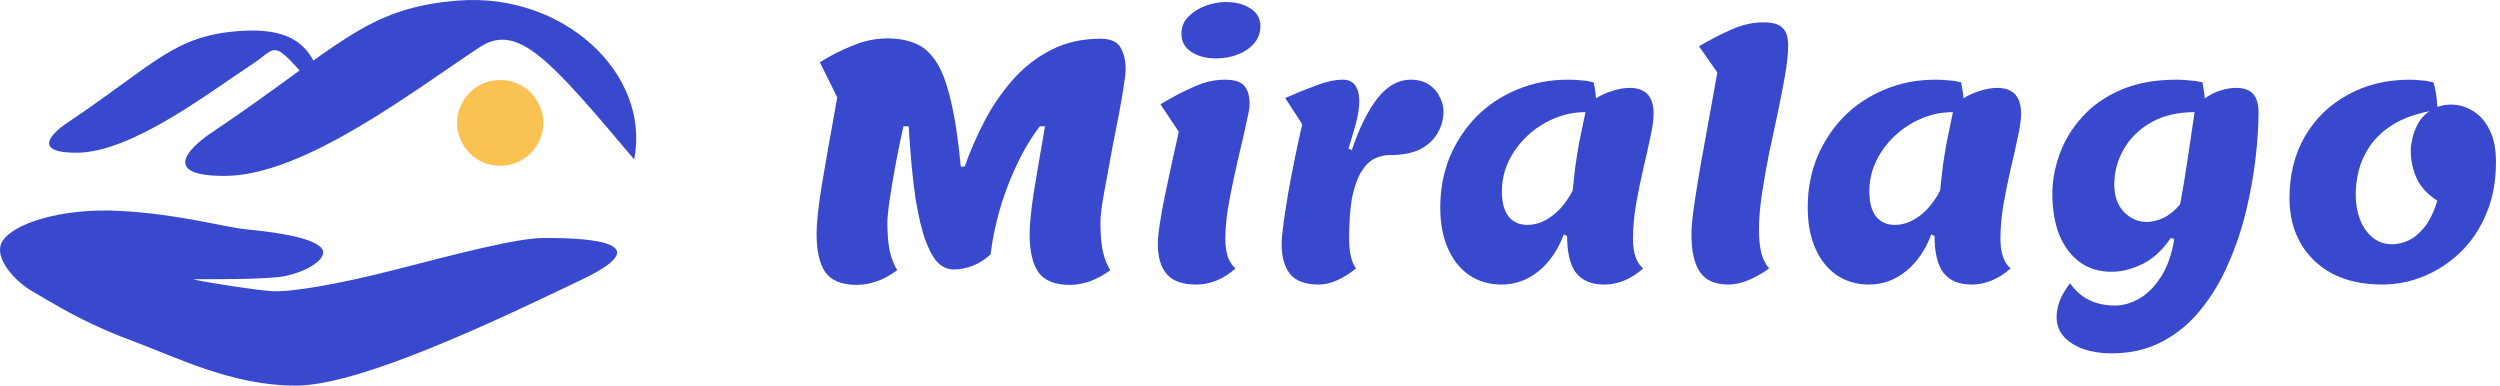 <svg width="389" height="60" viewBox="0 0 389 60" fill="none" xmlns="http://www.w3.org/2000/svg">
<g clip-path="url(#clip0_338_3305)">
<path d="M370.677 44.275C367.685 44.275 365.101 43.714 362.925 42.592C360.783 41.436 359.134 39.855 357.978 37.849C356.822 35.843 356.244 33.514 356.244 30.862C356.244 27.19 357.043 23.977 358.641 21.223C360.273 18.435 362.5 16.276 365.322 14.746C368.144 13.182 371.357 12.4 374.961 12.4C375.539 12.4 376.117 12.434 376.695 12.502C377.307 12.536 377.953 12.638 378.633 12.808C378.803 13.284 378.939 13.862 379.041 14.542C379.143 15.188 379.211 15.885 379.245 16.633C379.551 16.531 379.874 16.446 380.214 16.378C380.588 16.31 380.979 16.276 381.387 16.276C382.577 16.276 383.699 16.599 384.753 17.245C385.807 17.857 386.674 18.826 387.354 20.152C388.034 21.478 388.374 23.161 388.374 25.201C388.374 28.227 387.864 30.93 386.844 33.31C385.858 35.656 384.515 37.645 382.815 39.277C381.115 40.909 379.211 42.15 377.103 43C375.029 43.85 372.887 44.275 370.677 44.275ZM372.258 38.002C373.04 38.002 373.856 37.815 374.706 37.441C375.556 37.067 376.389 36.387 377.205 35.401C378.021 34.415 378.701 33.021 379.245 31.219C377.783 30.301 376.729 29.179 376.083 27.853C375.437 26.493 375.114 24.997 375.114 23.365C375.114 22.889 375.199 22.277 375.369 21.529C375.539 20.781 375.828 20.016 376.236 19.234C376.678 18.452 377.273 17.806 378.021 17.296C375.675 17.772 373.754 18.486 372.258 19.438C370.762 20.39 369.589 21.495 368.739 22.753C367.923 23.977 367.345 25.252 367.005 26.578C366.699 27.87 366.546 29.111 366.546 30.301C366.546 31.661 366.767 32.936 367.209 34.126C367.651 35.282 368.297 36.217 369.147 36.931C369.997 37.645 371.034 38.002 372.258 38.002Z" fill="#3849CD"/>
<path d="M328.524 54.985C326.96 54.985 325.532 54.764 324.24 54.322C322.948 53.88 321.911 53.234 321.129 52.384C320.381 51.534 320.007 50.514 320.007 49.324C320.007 48.576 320.16 47.76 320.466 46.876C320.806 45.992 321.35 45.057 322.098 44.071C322.88 45.193 323.832 46.043 324.954 46.621C326.11 47.233 327.504 47.539 329.136 47.539C330.36 47.539 331.601 47.182 332.859 46.468C334.117 45.754 335.239 44.632 336.225 43.102C337.211 41.606 337.908 39.651 338.316 37.237L337.806 36.982C336.548 38.852 335.086 40.212 333.42 41.062C331.754 41.878 330.122 42.286 328.524 42.286C326.62 42.286 324.971 41.776 323.577 40.756C322.217 39.736 321.163 38.325 320.415 36.523C319.701 34.687 319.344 32.562 319.344 30.148C319.344 28.142 319.718 26.102 320.466 24.028C321.214 21.92 322.37 19.999 323.934 18.265C325.498 16.497 327.487 15.086 329.901 14.032C332.349 12.944 335.273 12.4 338.673 12.4C339.353 12.4 339.999 12.434 340.611 12.502C341.257 12.536 341.954 12.638 342.702 12.808C342.77 13.148 342.838 13.539 342.906 13.981C342.974 14.389 343.025 14.831 343.059 15.307C343.875 14.729 344.691 14.321 345.507 14.083C346.357 13.811 347.156 13.675 347.904 13.675C349.162 13.675 350.063 13.998 350.607 14.644C351.151 15.256 351.423 16.208 351.423 17.5C351.423 19.608 351.27 21.988 350.964 24.64C350.658 27.292 350.165 30.029 349.485 32.851C348.805 35.673 347.887 38.393 346.731 41.011C345.609 43.629 344.198 45.992 342.498 48.1C340.832 50.208 338.843 51.874 336.531 53.098C334.219 54.356 331.55 54.985 328.524 54.985ZM334.032 34.534C334.882 34.534 335.766 34.313 336.684 33.871C337.602 33.429 338.452 32.732 339.234 31.78C339.642 29.57 340.033 27.207 340.407 24.691C340.781 22.175 341.138 19.761 341.478 17.449C338.86 17.449 336.616 17.976 334.746 19.03C332.876 20.084 331.448 21.478 330.462 23.212C329.476 24.912 328.983 26.748 328.983 28.72C328.983 30.488 329.476 31.899 330.462 32.953C331.482 34.007 332.672 34.534 334.032 34.534Z" fill="#3849CD"/>
<path d="M290.818 44.275C288.914 44.275 287.231 43.782 285.769 42.796C284.341 41.81 283.236 40.416 282.454 38.614C281.672 36.812 281.281 34.704 281.281 32.29C281.281 29.468 281.774 26.85 282.76 24.436C283.78 22.022 285.174 19.914 286.942 18.112C288.744 16.31 290.852 14.916 293.266 13.93C295.68 12.91 298.298 12.4 301.12 12.4C301.936 12.4 302.633 12.434 303.211 12.502C303.823 12.536 304.469 12.638 305.149 12.808C305.353 13.76 305.472 14.593 305.506 15.307C306.288 14.797 307.155 14.406 308.107 14.134C309.059 13.828 309.943 13.675 310.759 13.675C313.241 13.675 314.482 15.018 314.482 17.704C314.482 18.588 314.312 19.795 313.972 21.325C313.666 22.821 313.292 24.487 312.85 26.323C312.442 28.125 312.068 29.978 311.728 31.882C311.422 33.752 311.269 35.503 311.269 37.135C311.269 39.345 311.796 40.892 312.85 41.776C310.946 43.442 308.923 44.275 306.781 44.275C304.809 44.275 303.347 43.663 302.395 42.439C301.477 41.215 301.018 39.311 301.018 36.727L300.508 36.472C299.59 38.92 298.264 40.841 296.53 42.235C294.83 43.595 292.926 44.275 290.818 44.275ZM294.847 34.993C296.173 34.993 297.465 34.517 298.723 33.565C299.981 32.613 301.035 31.304 301.885 29.638C302.021 28.312 302.157 27.071 302.293 25.915C302.463 24.725 302.667 23.467 302.905 22.141C303.177 20.815 303.5 19.251 303.874 17.449C302.14 17.449 300.491 17.789 298.927 18.469C297.397 19.115 296.02 20.016 294.796 21.172C293.572 22.328 292.603 23.654 291.889 25.15C291.209 26.612 290.869 28.159 290.869 29.791C290.869 31.457 291.209 32.749 291.889 33.667C292.603 34.551 293.589 34.993 294.847 34.993Z" fill="#3849CD"/>
<path d="M268.952 44.275C266.878 44.275 265.399 43.629 264.515 42.337C263.631 41.045 263.189 39.073 263.189 36.421C263.189 35.673 263.274 34.568 263.444 33.106C263.648 31.644 263.903 29.978 264.209 28.108C264.515 26.238 264.855 24.3 265.229 22.294C265.603 20.254 265.96 18.282 266.3 16.378C266.64 14.474 266.946 12.774 267.218 11.278L264.362 7.198C266.164 6.144 267.881 5.26 269.513 4.546C271.145 3.832 272.777 3.475 274.409 3.475C275.837 3.475 276.823 3.764 277.367 4.342C277.945 4.886 278.234 5.804 278.234 7.096C278.234 8.286 278.081 9.782 277.775 11.584C277.469 13.352 277.095 15.29 276.653 17.398C276.211 19.472 275.752 21.614 275.276 23.824C274.834 26.034 274.46 28.159 274.154 30.199C273.848 32.239 273.695 34.092 273.695 35.758C273.695 37.084 273.814 38.274 274.052 39.328C274.324 40.348 274.732 41.164 275.276 41.776C272.896 43.442 270.788 44.275 268.952 44.275Z" fill="#3849CD"/>
<path d="M233.642 44.275C231.738 44.275 230.055 43.782 228.593 42.796C227.165 41.81 226.06 40.416 225.278 38.614C224.496 36.812 224.105 34.704 224.105 32.29C224.105 29.468 224.598 26.85 225.584 24.436C226.604 22.022 227.998 19.914 229.766 18.112C231.568 16.31 233.676 14.916 236.09 13.93C238.504 12.91 241.122 12.4 243.944 12.4C244.76 12.4 245.457 12.434 246.035 12.502C246.647 12.536 247.293 12.638 247.973 12.808C248.177 13.76 248.296 14.593 248.33 15.307C249.112 14.797 249.979 14.406 250.931 14.134C251.883 13.828 252.767 13.675 253.583 13.675C256.065 13.675 257.306 15.018 257.306 17.704C257.306 18.588 257.136 19.795 256.796 21.325C256.49 22.821 256.116 24.487 255.674 26.323C255.266 28.125 254.892 29.978 254.552 31.882C254.246 33.752 254.093 35.503 254.093 37.135C254.093 39.345 254.62 40.892 255.674 41.776C253.77 43.442 251.747 44.275 249.605 44.275C247.633 44.275 246.171 43.663 245.219 42.439C244.301 41.215 243.842 39.311 243.842 36.727L243.332 36.472C242.414 38.92 241.088 40.841 239.354 42.235C237.654 43.595 235.75 44.275 233.642 44.275ZM237.671 34.993C238.997 34.993 240.289 34.517 241.547 33.565C242.805 32.613 243.859 31.304 244.709 29.638C244.845 28.312 244.981 27.071 245.117 25.915C245.287 24.725 245.491 23.467 245.729 22.141C246.001 20.815 246.324 19.251 246.698 17.449C244.964 17.449 243.315 17.789 241.751 18.469C240.221 19.115 238.844 20.016 237.62 21.172C236.396 22.328 235.427 23.654 234.713 25.15C234.033 26.612 233.693 28.159 233.693 29.791C233.693 31.457 234.033 32.749 234.713 33.667C235.427 34.551 236.413 34.993 237.671 34.993Z" fill="#3849CD"/>
<path d="M205.183 44.275C203.109 44.275 201.63 43.731 200.746 42.643C199.862 41.555 199.42 39.991 199.42 37.951C199.42 37.237 199.522 36.149 199.726 34.687C199.93 33.191 200.185 31.542 200.491 29.74C200.831 27.904 201.188 26.068 201.562 24.232C201.936 22.396 202.293 20.764 202.633 19.336L199.981 15.256C201.749 14.474 203.381 13.811 204.877 13.267C206.407 12.689 207.767 12.4 208.957 12.4C209.841 12.4 210.487 12.706 210.895 13.318C211.303 13.93 211.507 14.712 211.507 15.664C211.507 16.752 211.32 17.976 210.946 19.336C210.572 20.662 210.198 21.92 209.824 23.11L210.334 23.365C211.524 19.863 212.867 17.16 214.363 15.256C215.893 13.352 217.593 12.4 219.463 12.4C220.687 12.4 221.673 12.672 222.421 13.216C223.169 13.726 223.713 14.372 224.053 15.154C224.427 15.902 224.614 16.633 224.614 17.347C224.614 18.469 224.325 19.557 223.747 20.611C223.203 21.631 222.319 22.481 221.095 23.161C219.871 23.807 218.256 24.13 216.25 24.13C215.468 24.13 214.703 24.3 213.955 24.64C213.207 24.98 212.527 25.626 211.915 26.578C211.303 27.496 210.81 28.805 210.436 30.505C210.096 32.205 209.926 34.415 209.926 37.135C209.926 39.243 210.283 40.79 210.997 41.776C208.889 43.442 206.951 44.275 205.183 44.275Z" fill="#3849CD"/>
<path d="M189.236 9.085C187.672 9.085 186.38 8.745 185.36 8.065C184.34 7.385 183.83 6.467 183.83 5.311C183.83 4.189 184.204 3.271 184.952 2.557C185.7 1.809 186.601 1.248 187.655 0.874C188.743 0.5 189.763 0.313 190.715 0.313C192.279 0.313 193.571 0.653 194.591 1.333C195.611 1.979 196.121 2.897 196.121 4.087C196.121 5.073 195.798 5.957 195.152 6.739C194.506 7.487 193.656 8.065 192.602 8.473C191.582 8.881 190.46 9.085 189.236 9.085ZM186.176 44.275C184 44.275 182.453 43.731 181.535 42.643C180.617 41.555 180.158 39.991 180.158 37.951C180.158 37.203 180.26 36.166 180.464 34.84C180.668 33.48 180.94 31.984 181.28 30.352C181.62 28.686 181.977 27.003 182.351 25.303C182.725 23.603 183.082 22.005 183.422 20.509L180.566 16.225C182.368 15.137 184.085 14.236 185.717 13.522C187.349 12.774 188.981 12.4 190.613 12.4C192.041 12.4 193.027 12.706 193.571 13.318C194.149 13.93 194.438 14.882 194.438 16.174C194.438 16.684 194.302 17.517 194.03 18.673C193.792 19.829 193.486 21.189 193.112 22.753C192.738 24.317 192.364 25.966 191.99 27.7C191.616 29.4 191.293 31.083 191.021 32.749C190.783 34.381 190.664 35.843 190.664 37.135C190.664 38.155 190.783 39.073 191.021 39.889C191.293 40.671 191.701 41.3 192.245 41.776C190.341 43.442 188.318 44.275 186.176 44.275Z" fill="#3849CD"/>
<path d="M133.283 44.326C131.005 44.326 129.39 43.68 128.438 42.388C127.52 41.062 127.061 39.073 127.061 36.421C127.061 34.721 127.333 32.171 127.877 28.771C128.455 25.337 129.254 20.798 130.274 15.154L127.571 9.697C129.169 8.677 130.869 7.81 132.671 7.096C134.473 6.348 136.275 5.974 138.077 5.974C139.709 5.974 141.137 6.229 142.361 6.739C143.619 7.215 144.707 8.15 145.625 9.544C146.543 10.904 147.308 12.91 147.92 15.562C148.566 18.18 149.093 21.631 149.501 25.915H150.113C150.929 23.569 151.949 21.223 153.173 18.877C154.397 16.531 155.859 14.389 157.559 12.451C159.259 10.513 161.231 8.966 163.475 7.81C165.753 6.62 168.337 6.025 171.227 6.025C172.825 6.025 173.879 6.501 174.389 7.453C174.899 8.371 175.154 9.476 175.154 10.768C175.154 11.312 175.052 12.196 174.848 13.42C174.678 14.61 174.44 16.004 174.134 17.602C173.828 19.166 173.505 20.815 173.165 22.549C172.859 24.249 172.553 25.915 172.247 27.547C171.941 29.145 171.686 30.573 171.482 31.831C171.312 33.055 171.227 33.99 171.227 34.636C171.227 36.37 171.346 37.832 171.584 39.022C171.856 40.212 172.247 41.215 172.757 42.031C170.717 43.561 168.609 44.326 166.433 44.326C164.155 44.326 162.54 43.68 161.588 42.388C160.67 41.062 160.211 39.073 160.211 36.421C160.211 34.959 160.415 32.868 160.823 30.148C161.265 27.428 161.86 23.926 162.608 19.642H161.792C160.33 21.58 159.055 23.756 157.967 26.17C156.879 28.55 156.012 30.93 155.366 33.31C154.754 35.656 154.346 37.747 154.142 39.583C153.292 40.365 152.357 40.96 151.337 41.368C150.351 41.742 149.365 41.929 148.379 41.929C147.563 41.929 146.798 41.623 146.084 41.011C145.37 40.365 144.707 39.243 144.095 37.645C143.483 36.047 142.939 33.803 142.463 30.913C142.021 27.989 141.664 24.232 141.392 19.642H140.576C140.134 21.58 139.726 23.569 139.352 25.609C138.978 27.615 138.672 29.434 138.434 31.066C138.196 32.698 138.077 33.888 138.077 34.636C138.077 36.37 138.196 37.832 138.434 39.022C138.706 40.212 139.097 41.215 139.607 42.031C137.567 43.561 135.459 44.326 133.283 44.326Z" fill="#3849CD"/>
<path d="M98.653 24.758L98.684 24.798C101.27 11.402 87.631 -1.17 71.334 0.087C56.705 1.203 52.744 7.349 32.77 20.745C32.77 20.745 22.576 27.373 34.942 27.373C47.309 27.373 64.525 13.976 74.628 7.349C80.599 3.426 85.63 9.37 98.653 24.768V24.758Z" fill="#3849CD"/>
<path d="M39.418 9.873C43.57 7.147 41.934 5.387 50.986 16.088C49.289 9.873 48.44 3.969 37.135 4.834C26.991 5.608 24.243 9.873 10.381 19.166C10.381 19.166 3.309 23.762 11.887 23.762C20.464 23.762 32.406 14.469 39.418 9.873Z" fill="#3849CD"/>
<path d="M71.123 19.126C71.123 22.817 74.124 25.804 77.832 25.804C81.54 25.804 84.54 22.817 84.54 19.126C84.54 15.435 81.54 12.447 77.832 12.447C74.124 12.447 71.123 15.435 71.123 19.126Z" fill="#FAC252"/>
<path d="M18.646 32.814C9.311 32.312 1.602 34.926 0.238 37.793C-0.924 40.237 2.41 43.817 4.987 45.306C8.21 47.166 12.958 50.204 20.253 52.909C27.547 55.615 36.034 60 46.036 60C56.038 60 77.255 49.872 90.652 43.445C104.049 37.029 88.621 37.029 84.55 37.029C80.478 37.029 70.809 39.563 61.646 41.926C52.482 44.29 45.188 45.477 42.308 45.306C39.429 45.135 29.073 43.445 30.265 43.445C31.457 43.445 41.763 43.536 44.43 42.942C48.582 42.017 50.987 39.965 50.108 38.718C48.754 36.777 41.621 36.013 38.236 35.681C34.842 35.339 27.971 33.317 18.646 32.814Z" fill="#3849CD"/>
</g>
<defs>
<clipPath id="clip0_338_3305">
<rect width="389" height="60" fill="white"/>
</clipPath>
</defs>
</svg>
